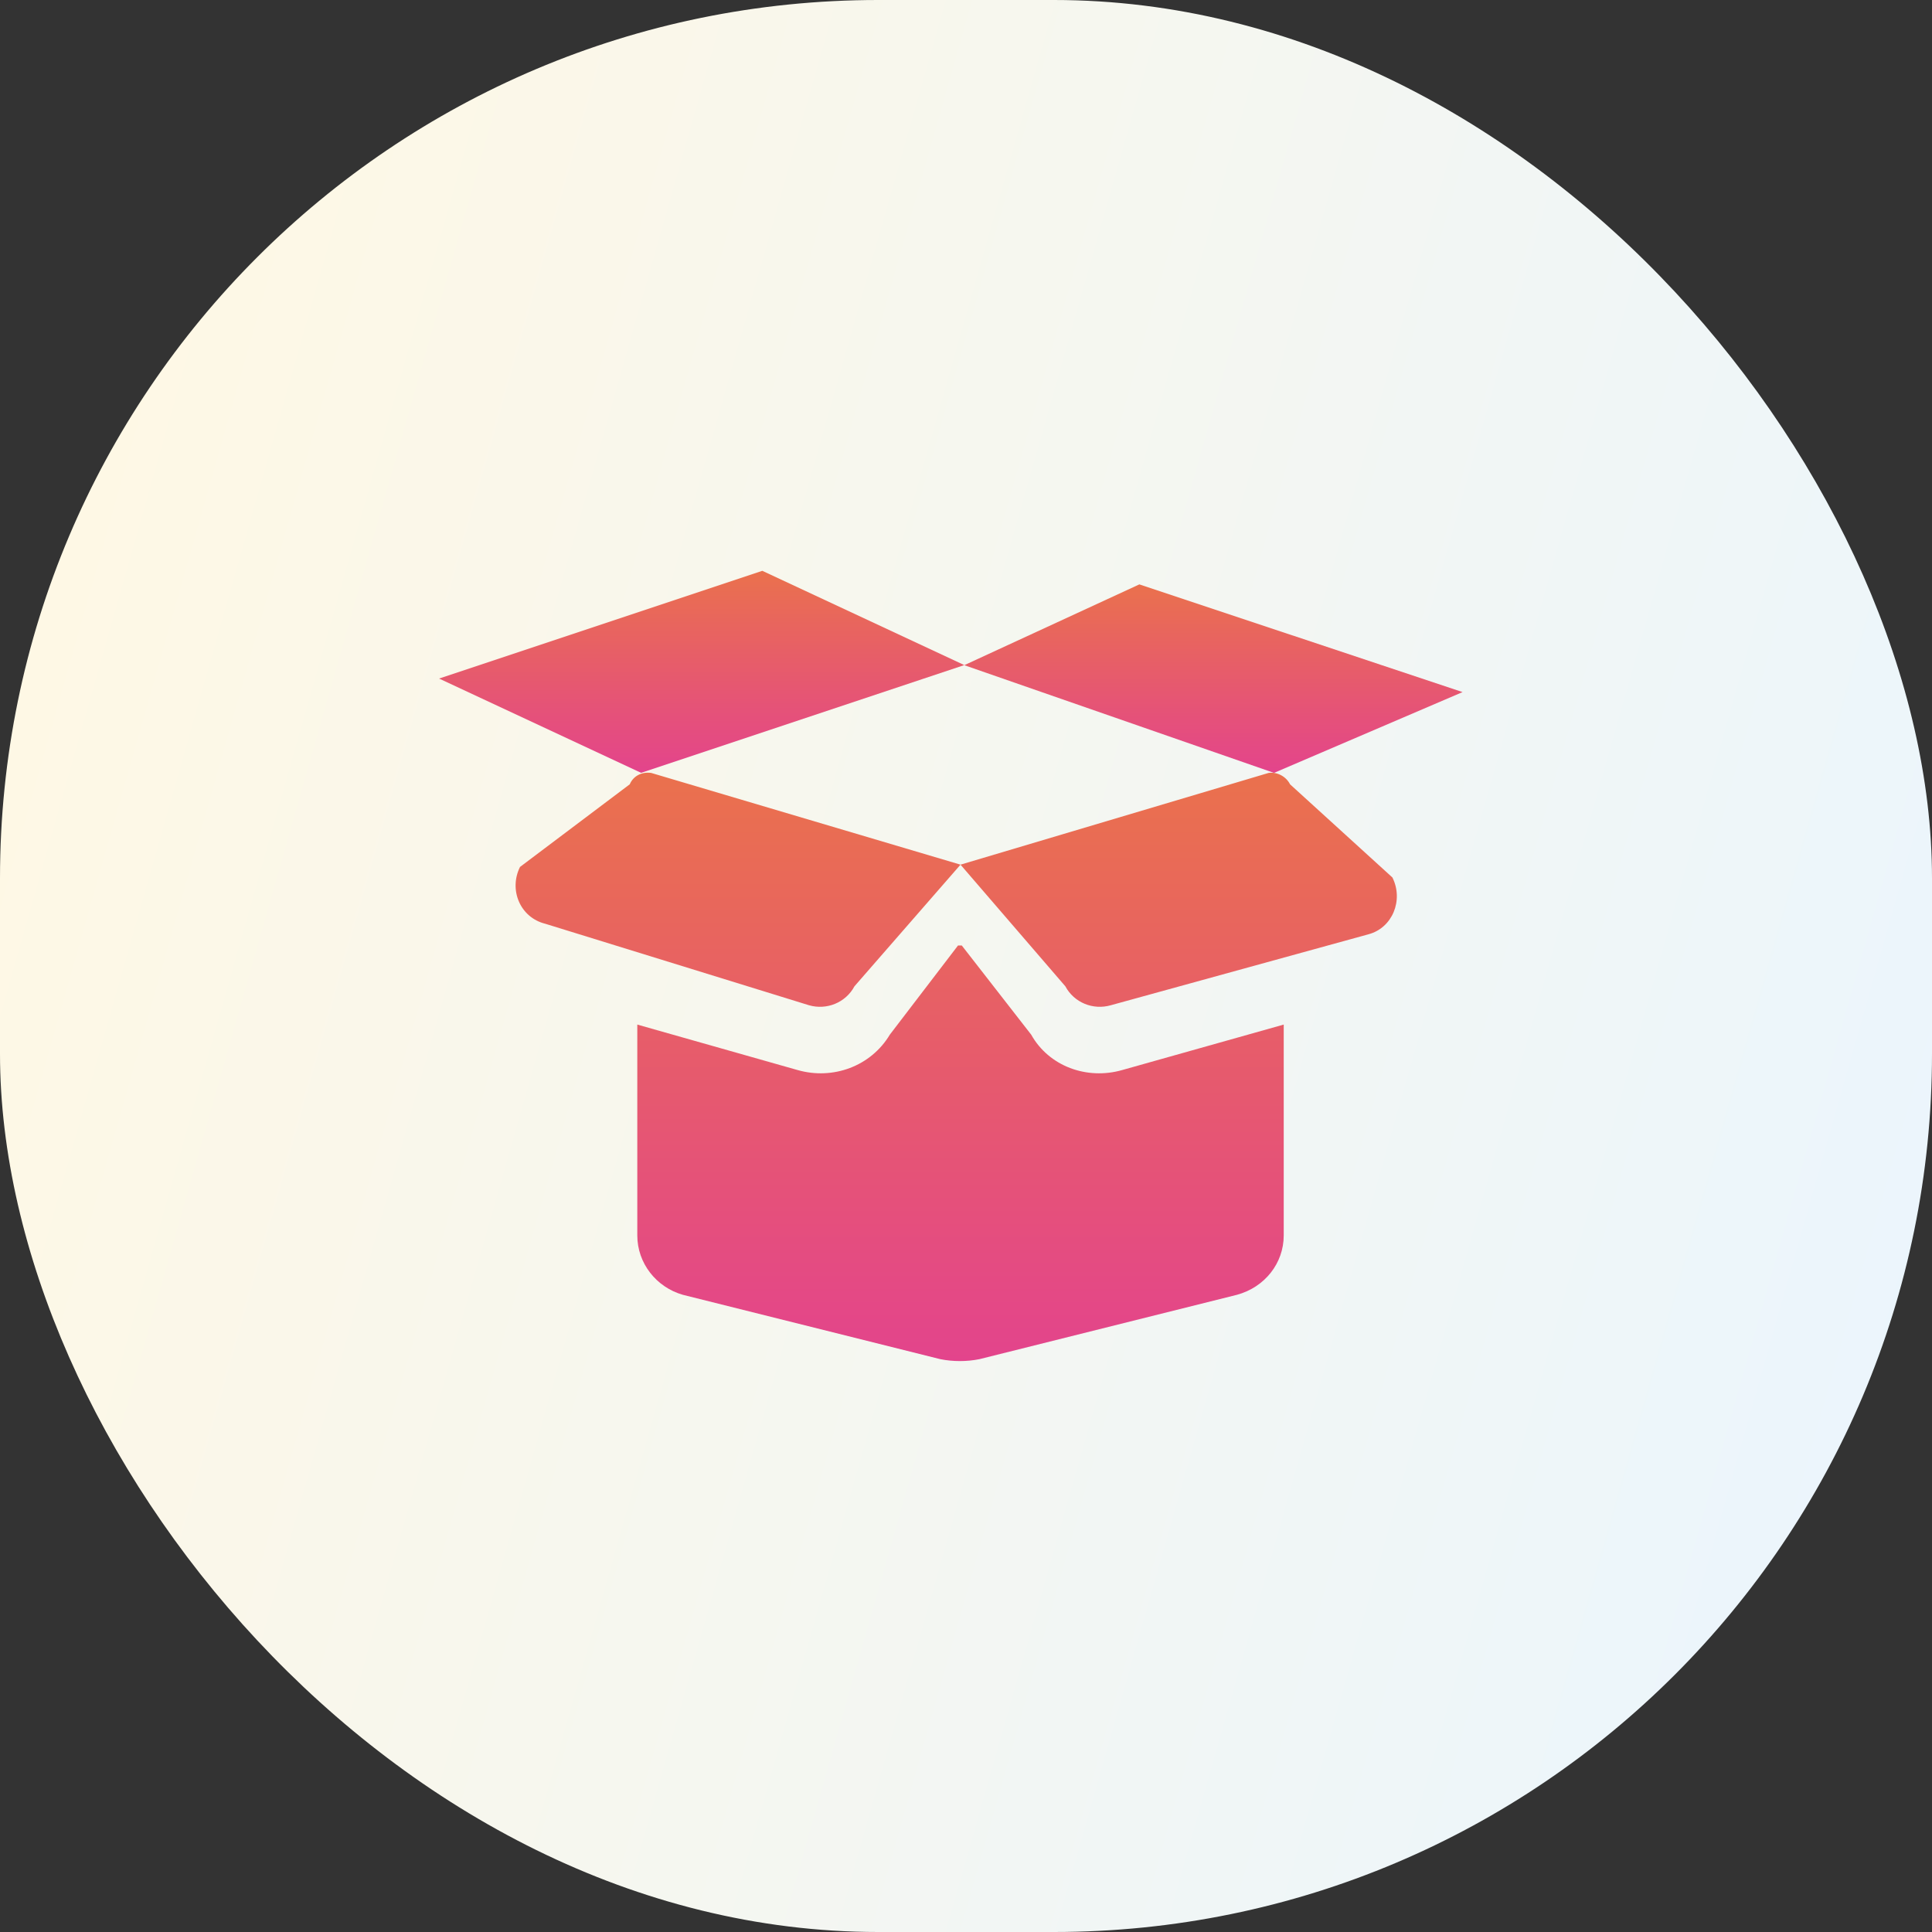 <svg width="44" height="44" viewBox="0 0 44 44" fill="none" xmlns="http://www.w3.org/2000/svg">
<rect x="0" y="0" width="44" height="44" fill="#333333" stroke="none"/>
<rect width="44" height="44" rx="20" fill="url(#paint0_linear_89_24842)"/>
<path d="M14.342 17.862C14.428 17.661 14.629 17.574 14.831 17.603L21.875 19.692L28.891 17.603C29.092 17.574 29.294 17.689 29.38 17.862L31.711 19.984C31.97 20.502 31.711 21.134 31.165 21.278L25.297 22.894C24.894 23.009 24.463 22.836 24.262 22.462L21.875 19.692L19.46 22.462C19.259 22.836 18.827 23.009 18.425 22.894L12.418 21.038C11.843 20.895 11.584 20.262 11.843 19.744L14.342 17.862ZM21.904 21.533L23.485 23.564C23.888 24.283 24.75 24.6 25.556 24.37L29.236 23.334V28.136C29.236 28.769 28.805 29.315 28.172 29.488L22.306 30.954C22.019 31.012 21.703 31.012 21.415 30.954L15.55 29.488C14.946 29.315 14.514 28.769 14.514 28.136V23.334L18.166 24.37C18.971 24.6 19.834 24.283 20.265 23.564L21.818 21.533H21.904Z" fill="url(#paint1_linear_89_24842)"/>
<path d="M21.961 15.147L14.601 17.601L10 15.454L17.361 13L21.961 15.147Z" fill="url(#paint2_linear_89_24842)"/>
<path d="M29.015 17.602L21.961 15.149L25.948 13.309L33.309 15.762L29.015 17.602Z" fill="url(#paint3_linear_89_24842)"/>
<defs>
<linearGradient id="paint0_linear_89_24842" x1="2.588" y1="0.867" x2="53.381" y2="15.277" gradientUnits="userSpaceOnUse">
<stop stop-color="#FFF8E4"/>
<stop offset="1" stop-color="#E9F5FF"/>
</linearGradient>
<linearGradient id="paint1_linear_89_24842" x1="21.777" y1="17.598" x2="21.777" y2="30.997" gradientUnits="userSpaceOnUse">
<stop stop-color="#EA714D"/>
<stop offset="1" stop-color="#E3448C"/>
</linearGradient>
<linearGradient id="paint2_linear_89_24842" x1="15.981" y1="13" x2="15.981" y2="17.601" gradientUnits="userSpaceOnUse">
<stop stop-color="#EA714D"/>
<stop offset="1" stop-color="#E3448C"/>
</linearGradient>
<linearGradient id="paint3_linear_89_24842" x1="27.635" y1="13.309" x2="27.635" y2="17.602" gradientUnits="userSpaceOnUse">
<stop stop-color="#EA714D"/>
<stop offset="1" stop-color="#E3448C"/>
</linearGradient>
</defs>
</svg>

